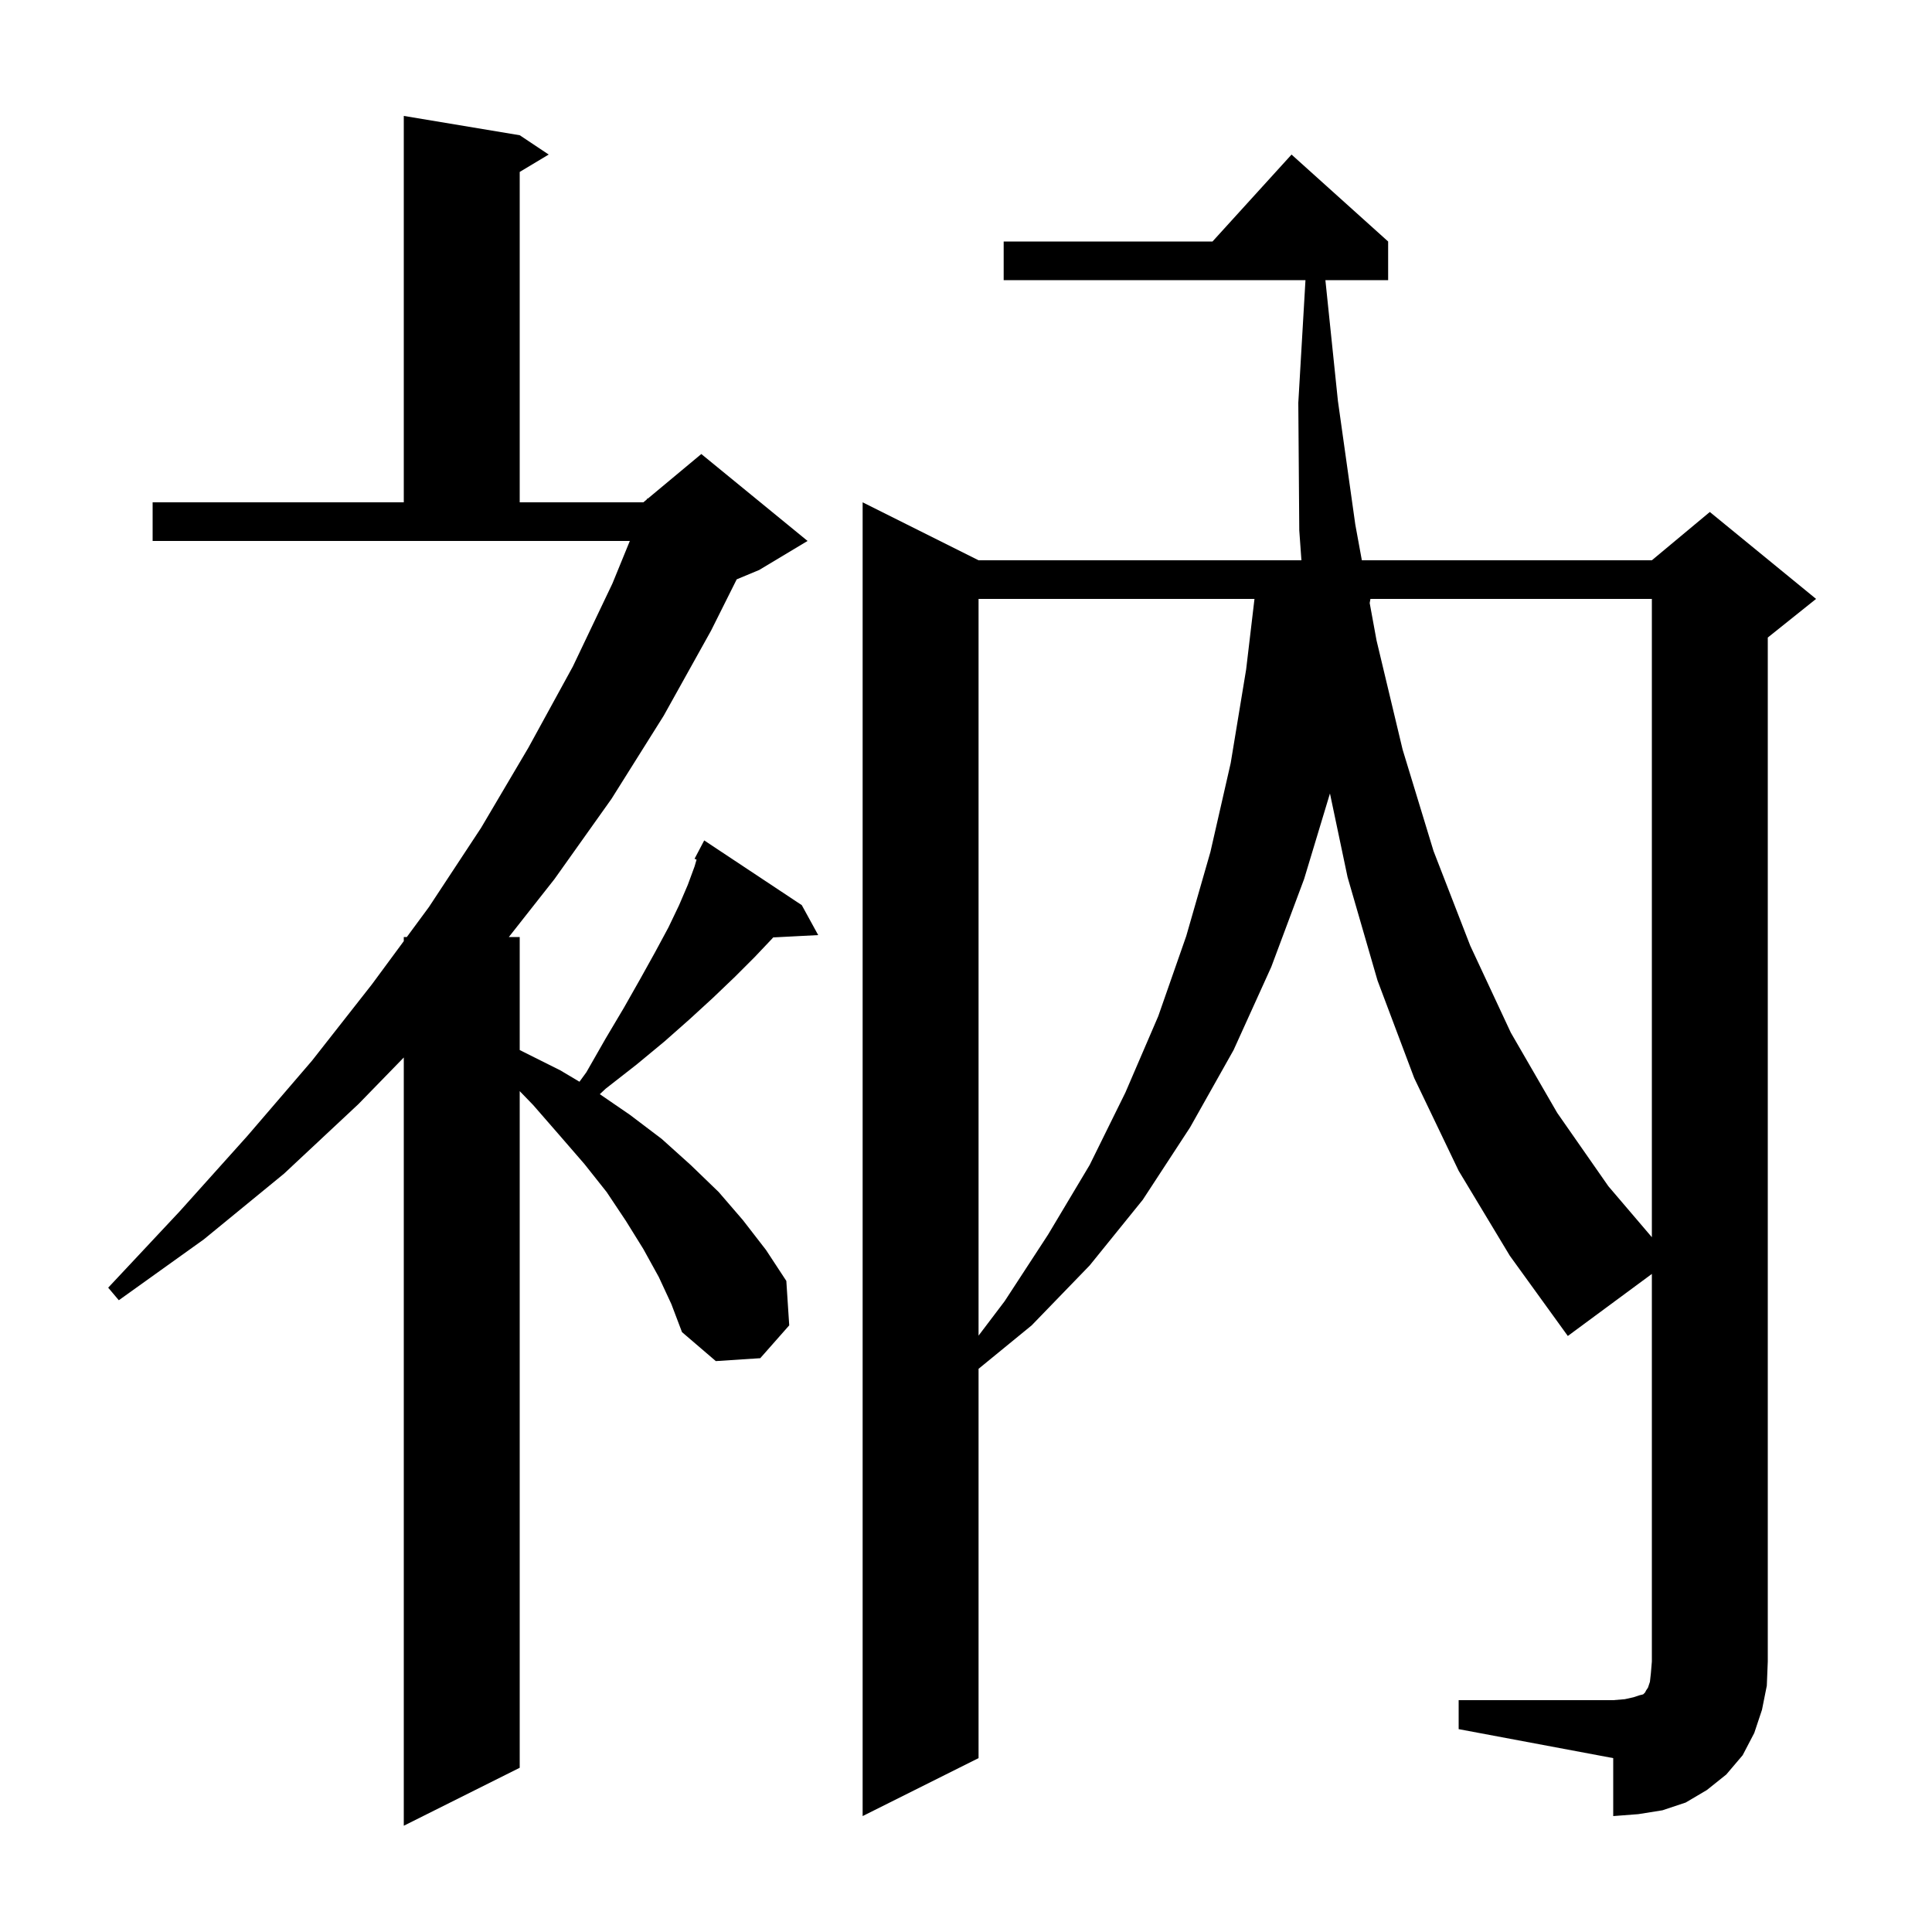 <svg xmlns="http://www.w3.org/2000/svg" xmlns:xlink="http://www.w3.org/1999/xlink" version="1.1" baseProfile="full" viewBox="0 0 200 200" width="200" height="200">
<g fill="black">
<path d="M 68.2 132.2 L 66.6 129.3 L 64.8 126.4 L 62.8 123.4 L 60.5 120.5 L 57.9 117.5 L 55.2 114.4 L 53.8 112.953 L 53.8 183.0 L 41.8 189.0 L 41.8 109.471 L 37.1 114.3 L 29.4 121.5 L 21.1 128.3 L 12.3 134.6 L 11.2 133.3 L 18.6 125.4 L 25.6 117.6 L 32.3 109.8 L 38.5 101.9 L 41.8 97.425 L 41.8 97.0 L 42.114 97.0 L 44.4 93.9 L 49.8 85.7 L 54.7 77.4 L 59.3 69.0 L 63.4 60.4 L 65.2 56.0 L 15.8 56.0 L 15.8 52.0 L 41.8 52.0 L 41.8 12.0 L 53.8 14.0 L 56.8 16.0 L 53.8 17.8 L 53.8 52.0 L 66.6 52.0 L 66.959 51.701 L 67.0 51.6 L 67.053 51.622 L 72.6 47.0 L 83.6 56.0 L 78.6 59.0 L 76.263 59.974 L 73.6 65.3 L 68.7 74.1 L 63.3 82.7 L 57.4 91.0 L 52.675 97.0 L 53.8 97.0 L 53.8 108.698 L 54.0 108.8 L 58.0 110.8 L 59.986 111.981 L 60.7 111.0 L 62.7 107.5 L 64.6 104.3 L 66.3 101.3 L 67.8 98.6 L 69.2 96.0 L 70.3 93.7 L 71.2 91.6 L 71.9 89.7 L 72.109 88.99 L 71.9 88.9 L 72.9 87.0 L 83.0 93.7 L 84.7 96.8 L 80.041 97.041 L 79.9 97.2 L 78.1 99.1 L 76.1 101.1 L 73.8 103.3 L 71.4 105.5 L 68.8 107.8 L 65.9 110.2 L 62.7 112.7 L 62.092 113.269 L 65.2 115.4 L 68.5 117.9 L 71.5 120.6 L 74.4 123.4 L 76.9 126.3 L 79.3 129.4 L 81.4 132.6 L 81.7 137.2 L 78.7 140.6 L 74.1 140.9 L 70.6 137.9 L 69.5 135.0 Z M 151.0 176.0 L 167.0 176.0 L 168.2 175.9 L 169.1 175.7 L 169.7 175.5 L 170.1 175.4 L 170.3 175.2 L 170.4 175.0 L 170.6 174.7 L 170.8 174.1 L 170.9 173.2 L 171.0 172.0 L 171.0 131.877 L 162.3 138.3 L 156.3 130.0 L 151.0 121.2 L 146.4 111.6 L 142.6 101.5 L 139.5 90.8 L 137.677 82.139 L 135.0 91.0 L 131.6 100.1 L 127.7 108.7 L 123.2 116.7 L 118.3 124.2 L 112.8 131.0 L 106.8 137.2 L 101.3 141.7 L 101.3 182.0 L 89.3 188.0 L 89.3 52.0 L 101.3 58.0 L 134.723 58.0 L 134.5 54.9 L 134.4 41.7 L 135.142 29.0 L 103.9 29.0 L 103.9 25.0 L 125.518 25.0 L 133.7 16.0 L 143.7 25.0 L 143.7 29.0 L 137.204 29.0 L 138.5 41.5 L 140.3 54.3 L 140.978 58.0 L 171.0 58.0 L 177.0 53.0 L 188.0 62.0 L 183.0 66.0 L 183.0 172.0 L 182.9 174.5 L 182.4 177.0 L 181.6 179.4 L 180.4 181.7 L 178.7 183.7 L 176.7 185.3 L 174.5 186.6 L 172.1 187.4 L 169.6 187.8 L 167.0 188.0 L 167.0 182.0 L 151.0 179.0 Z M 101.3 62.0 L 101.3 138.264 L 104.0 134.7 L 108.5 127.8 L 112.8 120.6 L 116.5 113.1 L 119.9 105.2 L 122.8 96.9 L 125.3 88.2 L 127.4 79.0 L 129.0 69.3 L 129.863 62.0 Z M 141.867 62.0 L 141.79 62.428 L 142.5 66.3 L 145.2 77.6 L 148.4 88.1 L 152.2 97.9 L 156.4 106.9 L 161.2 115.2 L 166.5 122.8 L 171.0 128.076 L 171.0 62.0 Z " />
</g>
</svg>
